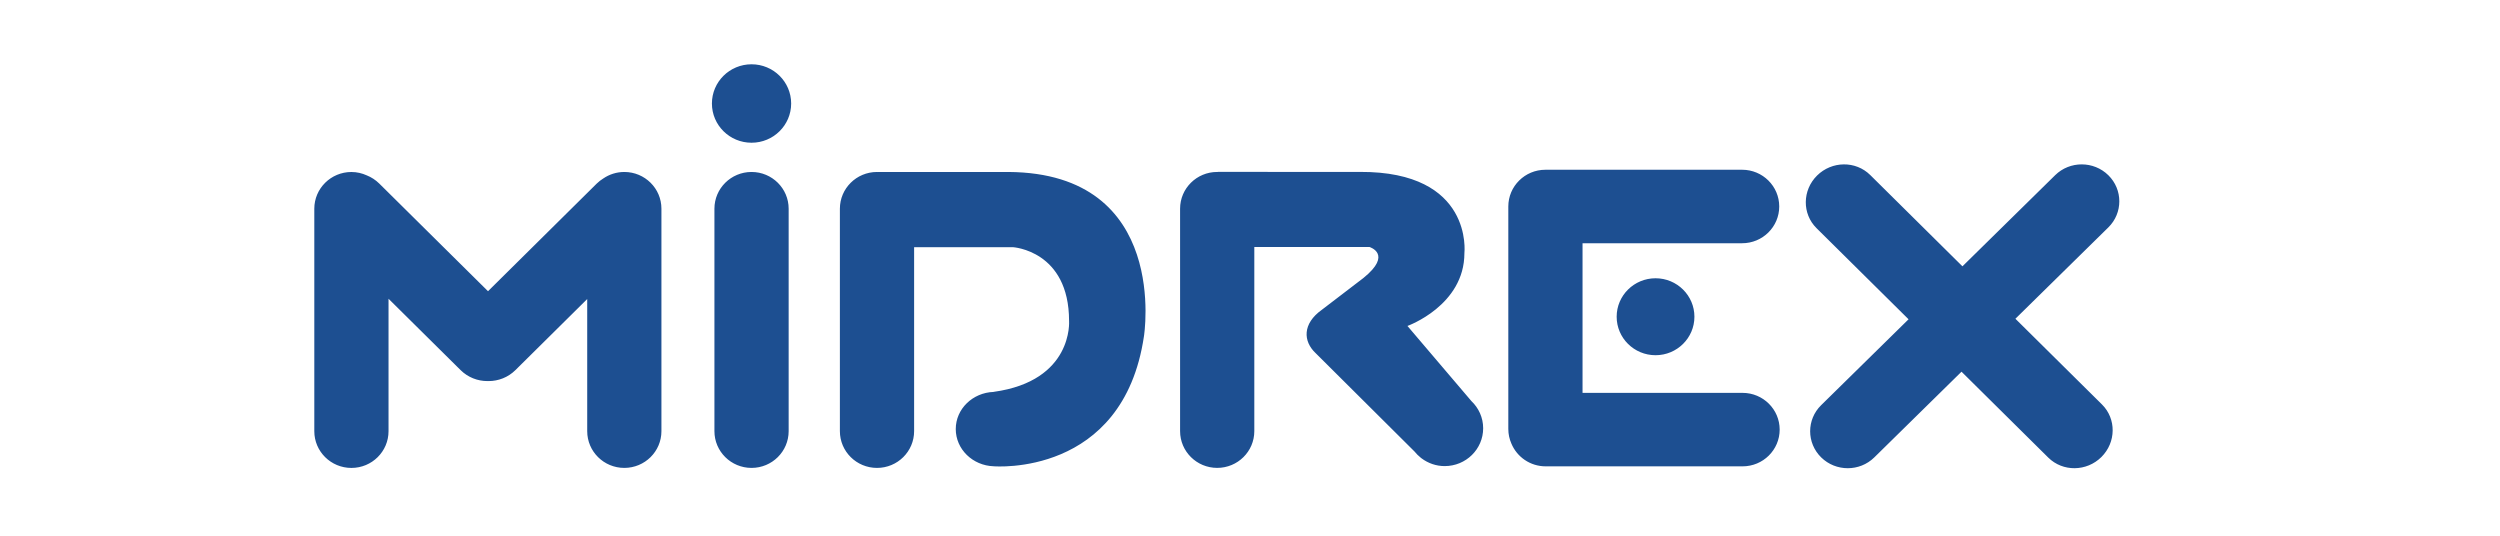 <?xml version="1.0" encoding="UTF-8"?> <svg xmlns="http://www.w3.org/2000/svg" height="75" viewBox="0 0 350 75" width="350"><path d="m243.724 15.524c2.053-2.017 5.382-2.014 7.442.006 2.051 2.018 2.052 5.291.001 7.308l-13.011 12.787 12.117 11.995c2.031 2.012 1.995 5.308-.08 7.367-2.074 2.053-5.403 2.086-7.435.076l-12.146-12.025-12.213 12c-2.052 2.017-5.38 2.016-7.435-.003-2.055-2.021-2.058-5.293-.005-7.31l12.238-12.026-12.886-12.758c-2.03-2.011-1.996-5.308.076-7.363 2.077-2.055 5.408-2.09 7.442-.078l12.912 12.785zm-200.32-.448c2.87 0 5.196 2.303 5.196 5.144v31.143c0 2.842-2.326 5.144-5.196 5.144-2.869 0-5.195-2.302-5.195-5.144v-18.497l-10.049 9.948c-1.036 1.024-2.393 1.536-3.749 1.536-.03 0-.06-.006-.09-.008-.03.001-.06.008-.09.008-1.357 0-2.714-.512-3.749-1.536l-10.088-9.988v18.542c0 2.842-2.325 5.142-5.196 5.142-2.87 0-5.196-2.301-5.196-5.142v-31.144c0-2.841 2.326-5.144 5.196-5.144.769 0 1.491.175 2.147.471.641.256 1.241.641 1.76 1.155l15.216 15.064 15.216-15.064c.285-.282.599-.517.926-.722.837-.571 1.849-.908 2.942-.908zm17.811 0c2.87 0 5.196 2.303 5.196 5.144v31.143c0 2.842-2.326 5.144-5.196 5.144-2.87 0-5.196-2.302-5.196-5.144v-31.143c0-2.841 2.326-5.144 5.196-5.144zm85.162-.009c15.939-.084 14.64 11.361 14.64 11.361.007 7.352-7.975 10.206-7.975 10.206l8.952 10.515c1.014.963 1.649 2.309 1.649 3.805 0 2.929-2.409 5.3-5.387 5.3-1.221 0-2.333-.412-3.235-1.084l-.139-.111c-.315-.251-.597-.532-.846-.843l-13.823-13.753c-1.813-1.693-1.868-4.149.832-6.083l5.832-4.46c4.161-3.356.849-4.342.849-4.342h-16.122v25.782c0 2.842-2.327 5.144-5.197 5.144-2.869 0-5.195-2.303-5.195-5.144v-31.143c0-2.841 2.326-5.144 5.195-5.144l.096.01v-.018zm-49.185.009c22.657.154 18.958 23.015 18.958 23.015-2.928 19.734-21.038 18.187-21.038 18.187-2.948-.098-5.307-2.396-5.307-5.21 0-2.813 2.359-5.099 5.307-5.199v-.009c11.174-1.541 10.557-9.926 10.557-9.926 0-9.866-7.86-10.329-7.86-10.329h-13.834v25.758c0 2.842-2.325 5.144-5.196 5.144-2.87 0-5.196-2.302-5.196-5.144v-31.143c0-2.841 2.326-5.144 5.196-5.144.038 0 .073.01.111.011l.016-.01zm102.707-.311c2.868 0 5.193 2.303 5.193 5.144s-2.325 5.144-5.193 5.144h-22.344v20.949h22.404c2.869 0 5.194 2.304 5.194 5.144s-2.325 5.142-5.194 5.142h-27.561c-2.171 0-4.027-1.317-4.805-3.189-.274-.626-.43-1.316-.43-2.042v-31.147c0-2.841 2.326-5.144 5.192-5.144zm-12.124 15.192c3.005 0 5.443 2.412 5.443 5.386 0 2.974-2.438 5.386-5.443 5.386-3.004 0-5.443-2.411-5.443-5.386 0-2.974 2.439-5.386 5.443-5.386zm-126.56-29.957c3.064 0 5.547 2.458 5.547 5.491 0 3.032-2.483 5.491-5.547 5.491-3.064 0-5.547-2.459-5.547-5.491 0-3.033 2.484-5.491 5.547-5.491z" fill="#1d4f91" fill-rule="evenodd" transform="translate(44 9)"></path></svg> 